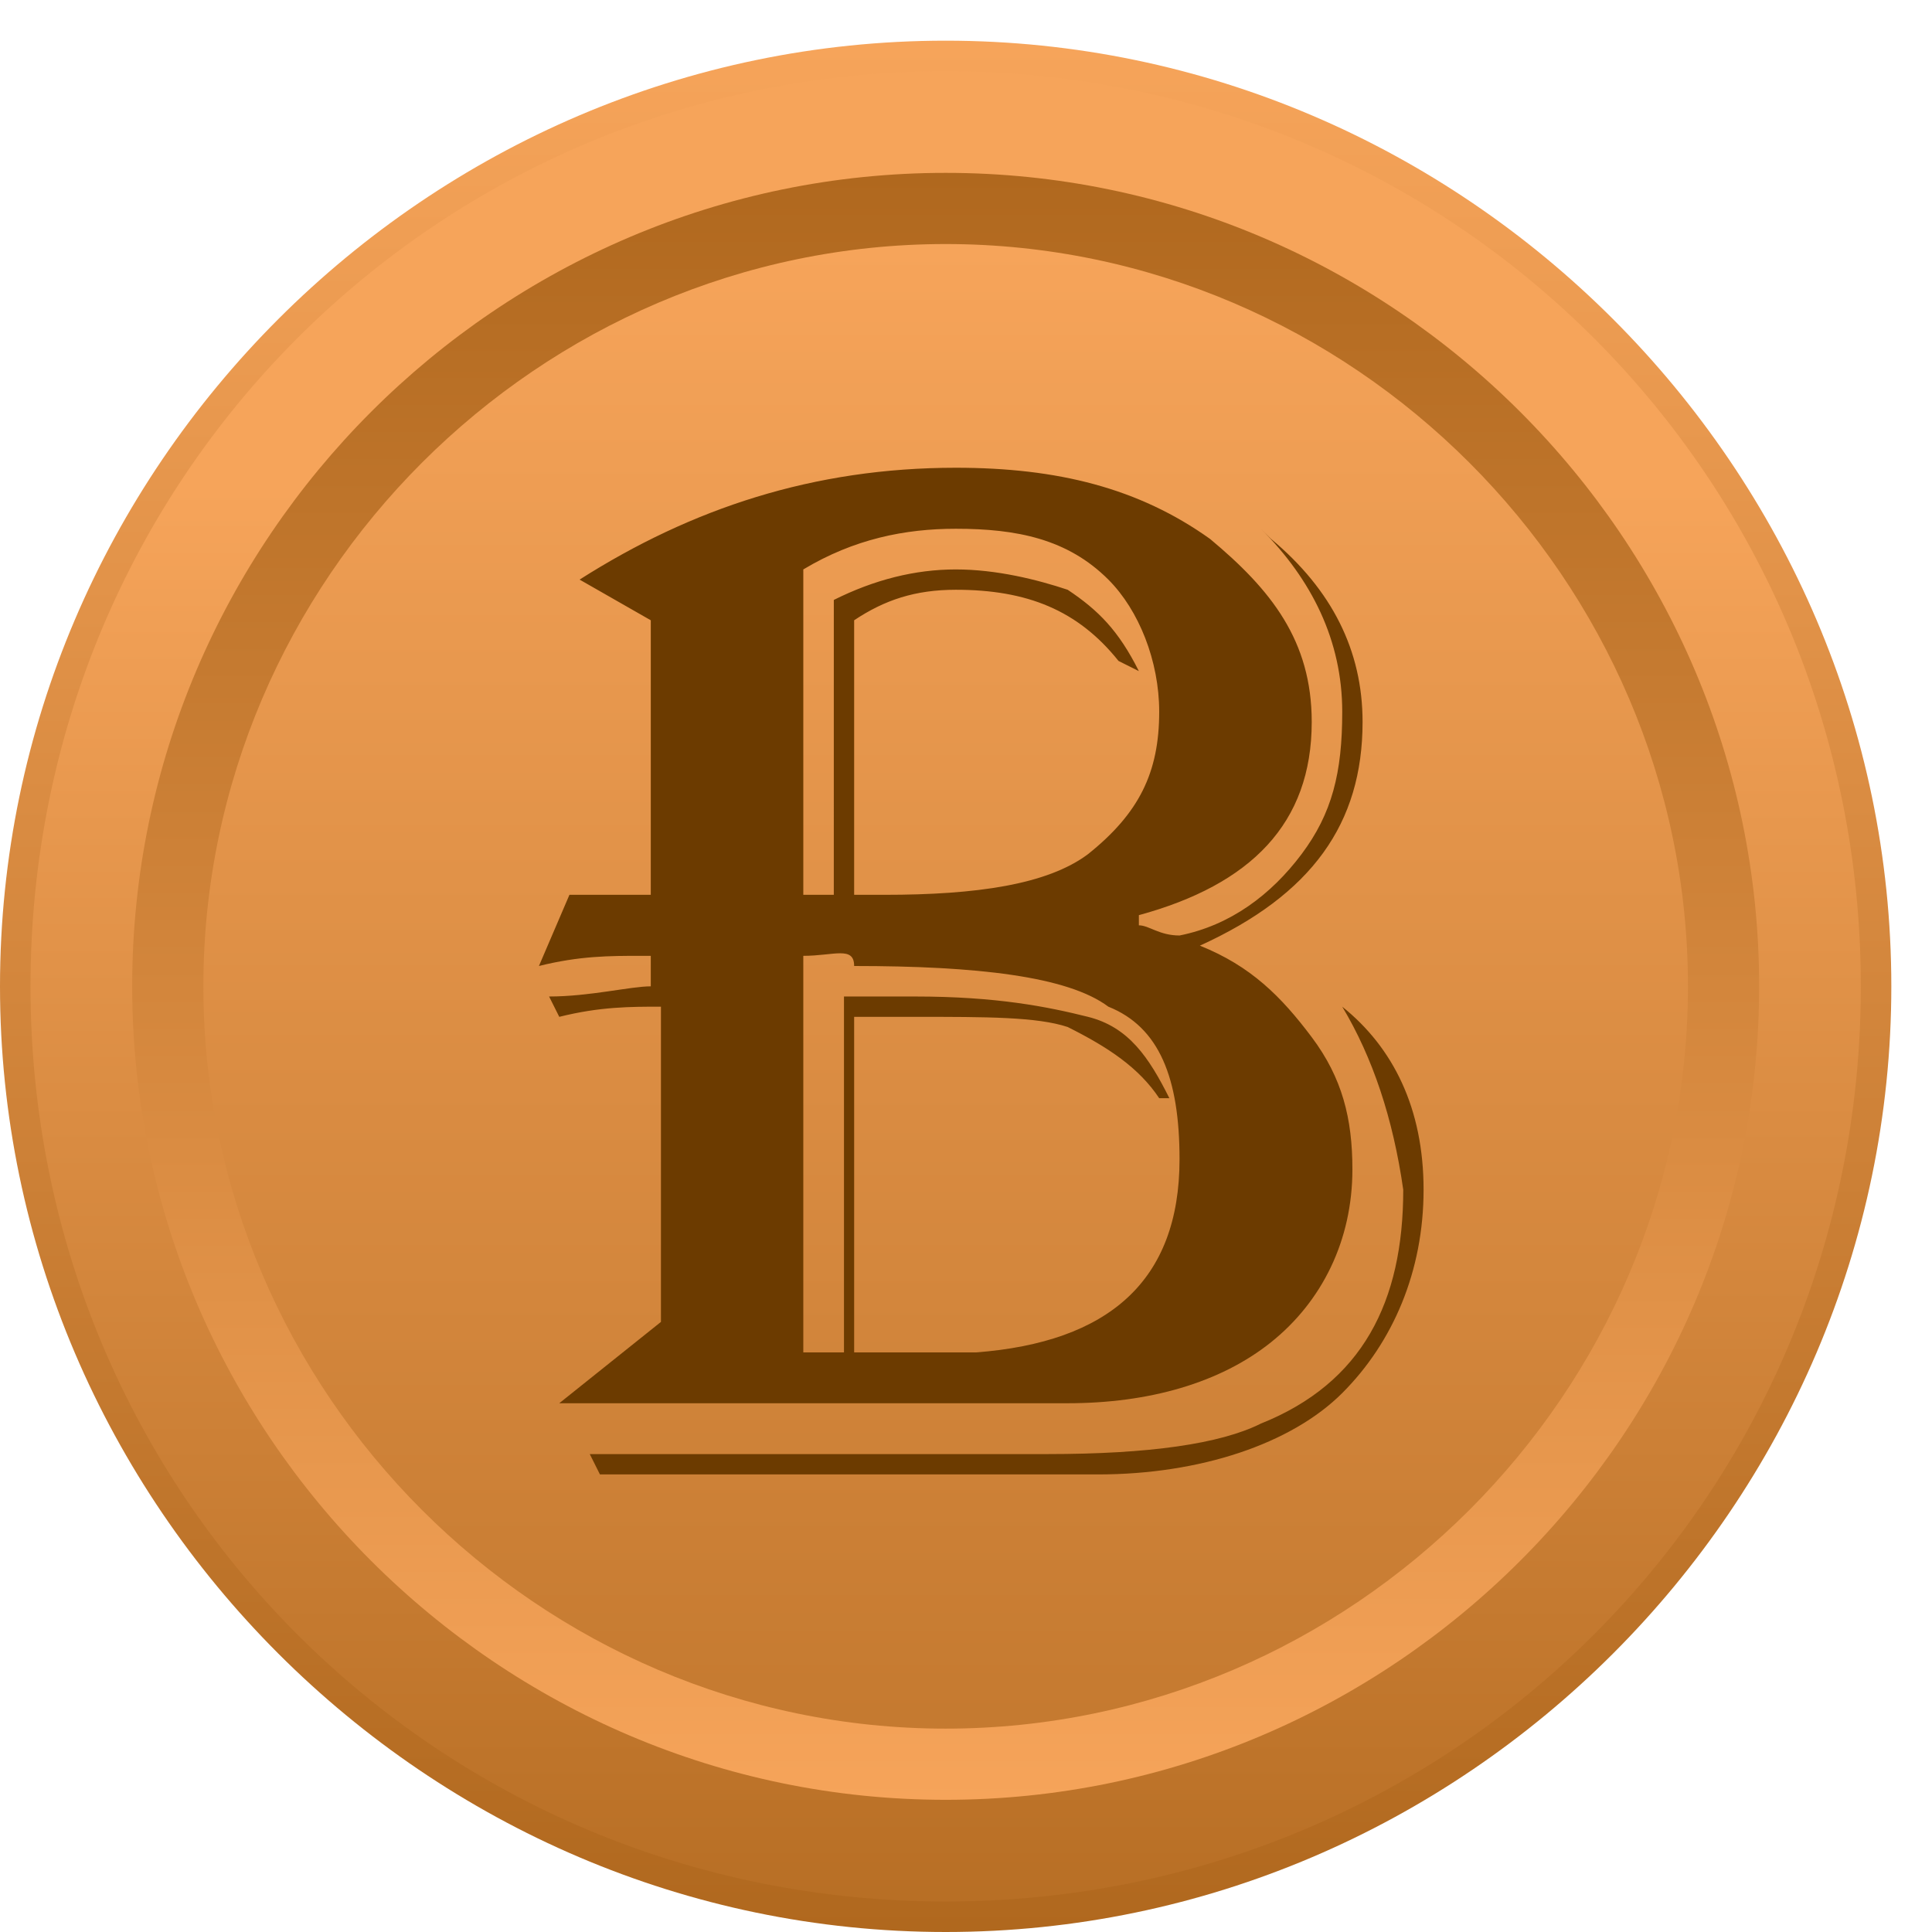 <?xml version="1.0" encoding="utf-8"?>
<!-- Generator: Adobe Illustrator 27.1.1, SVG Export Plug-In . SVG Version: 6.00 Build 0)  -->
<svg version="1.1" id="Layer_1" xmlns="http://www.w3.org/2000/svg" xmlns:xlink="http://www.w3.org/1999/xlink" x="0px" y="0px"
	 width="19px" height="19px" viewBox="0 0 19 19" style="enable-background:new 0 0 19 19;" xml:space="preserve">
<style type="text/css">
	.st0{fill:url(#SVGID_1_);}
	.st1{fill:url(#SVGID_00000129898812304480835160000012689898482315810457_);}
	.st2{fill:url(#SVGID_00000146482397145022186590000017356073937286020529_);}
	.st3{fill:url(#SVGID_00000103239940924553114300000004802238849707882427_);}
	.st4{fill:#6C3B00;}
</style>
<linearGradient id="SVGID_1_" gradientUnits="userSpaceOnUse" x1="9.281" y1="19.452" x2="9.281" y2="0.89" gradientTransform="matrix(1 0 0 -1 0 19.89)">
	<stop  offset="0" style="stop-color:#F6A45A"/>
	<stop  offset="1" style="stop-color:#B0681E"/>
</linearGradient>
<path class="st0" d="M9.3,19c5.1,0,9.3-4.2,9.3-9.3c0-5.1-4.2-9.3-9.3-9.3C4.2,0.4,0,4.6,0,9.7C0,14.8,4.2,19,9.3,19z"/>
<linearGradient id="SVGID_00000152256123822597667550000003814583911575106696_" gradientUnits="userSpaceOnUse" x1="9.281" y1="19.167" x2="9.281" y2="-0.553" gradientTransform="matrix(1 0 0 -1 0 19.89)">
	<stop  offset="0.206" style="stop-color:#F6A45A"/>
	<stop  offset="1" style="stop-color:#B0681E"/>
</linearGradient>
<path style="fill:url(#SVGID_00000152256123822597667550000003814583911575106696_);" d="M9.3,18.7c5,0,9-4,9-9c0-5-4-9-9-9
	c-5,0-9,4-9,9C0.3,14.7,4.3,18.7,9.3,18.7z"/>
<linearGradient id="SVGID_00000003077792493170140870000006362490890779717019_" gradientUnits="userSpaceOnUse" x1="9.281" y1="2.167" x2="9.281" y2="18.175" gradientTransform="matrix(1 0 0 -1 0 19.89)">
	<stop  offset="0" style="stop-color:#F6A45A"/>
	<stop  offset="1" style="stop-color:#B0681E"/>
</linearGradient>
<path style="fill:url(#SVGID_00000003077792493170140870000006362490890779717019_);" d="M9.3,17.7c4.4,0,8-3.6,8-8c0-4.4-3.6-8-8-8
	c-4.4,0-8,3.6-8,8C1.3,14.1,4.9,17.7,9.3,17.7z"/>
<linearGradient id="SVGID_00000064341870819552270460000013502452788616514220_" gradientUnits="userSpaceOnUse" x1="9.281" y1="17.457" x2="9.281" y2="-3.2" gradientTransform="matrix(1 0 0 -1 0 19.89)">
	<stop  offset="0" style="stop-color:#F6A45A"/>
	<stop  offset="1" style="stop-color:#B0681E"/>
</linearGradient>
<path style="fill:url(#SVGID_00000064341870819552270460000013502452788616514220_);" d="M9.3,17c4,0,7.3-3.3,7.3-7.3
	c0-4-3.3-7.3-7.3-7.3C5.3,2.4,2,5.7,2,9.7C2,13.7,5.3,17,9.3,17z"/>
<g>
	<path class="st4" d="M5.7,5.7C6.8,5,8,4.6,9.4,4.6c1,0,1.8,0.2,2.5,0.7c0.6,0.5,1,1,1,1.8c0,1-0.6,1.6-1.7,1.9v0.1
		c0.1,0,0.2,0.1,0.4,0.1c0.5-0.1,0.9-0.4,1.2-0.8c0.3-0.4,0.4-0.8,0.4-1.4c0-0.7-0.3-1.3-0.8-1.8v0l0.1,0.1c0.6,0.5,0.9,1.1,0.9,1.8
		c0,1-0.5,1.7-1.6,2.2c0.5,0.2,0.8,0.5,1.1,0.9c0.3,0.4,0.4,0.8,0.4,1.3c0,0.7-0.3,1.3-0.8,1.7s-1.2,0.6-2,0.6H5.5l1-0.8V9.9
		c-0.3,0-0.6,0-1,0.1L5.4,9.8c0.4,0,0.8-0.1,1-0.1V9.4H6.3c-0.3,0-0.6,0-1,0.1l0.3-0.7l0.1,0c0.2,0,0.3,0,0.4,0c0.1,0,0.3,0,0.3,0
		V6.1L5.7,5.7z M13.2,9.9c0.5,0.4,0.8,1,0.8,1.8c0,0.8-0.3,1.5-0.8,2c-0.5,0.5-1.4,0.8-2.4,0.8H5.9l-0.1-0.2h4.5
		c1,0,1.7-0.1,2.1-0.3c1-0.4,1.4-1.2,1.4-2.3C13.7,11,13.5,10.4,13.2,9.9L13.2,9.9z M7.9,5.6v3.2c0.1,0,0.1,0,0.1,0l0.1,0
		c0,0,0.1,0,0.1,0V5.9C8.6,5.7,9,5.6,9.4,5.6c0.4,0,0.8,0.1,1.1,0.2c0.3,0.2,0.5,0.4,0.7,0.8l-0.2-0.1C10.6,6,10.1,5.8,9.4,5.8
		c-0.4,0-0.7,0.1-1,0.3v2.7h0.3c0.9,0,1.6-0.1,2-0.4C11.2,8,11.4,7.6,11.4,7c0-0.5-0.2-1-0.5-1.3C10.5,5.3,10,5.2,9.4,5.2
		C8.9,5.2,8.4,5.3,7.9,5.6z M7.9,9.4v3.9h0.4V9.8c0.3,0,0.6,0,0.7,0c0.8,0,1.3,0.1,1.7,0.2c0.4,0.1,0.6,0.4,0.8,0.8h-0.1
		c-0.2-0.3-0.5-0.5-0.9-0.7C10.2,10,9.7,10,9,10l-0.6,0v3.3h0.2l1,0c1.3-0.1,2-0.7,2-1.9c0-0.8-0.2-1.3-0.7-1.5
		c-0.4-0.3-1.3-0.4-2.5-0.4C8.4,9.3,8.2,9.4,7.9,9.4z"/>
</g>
</svg>
